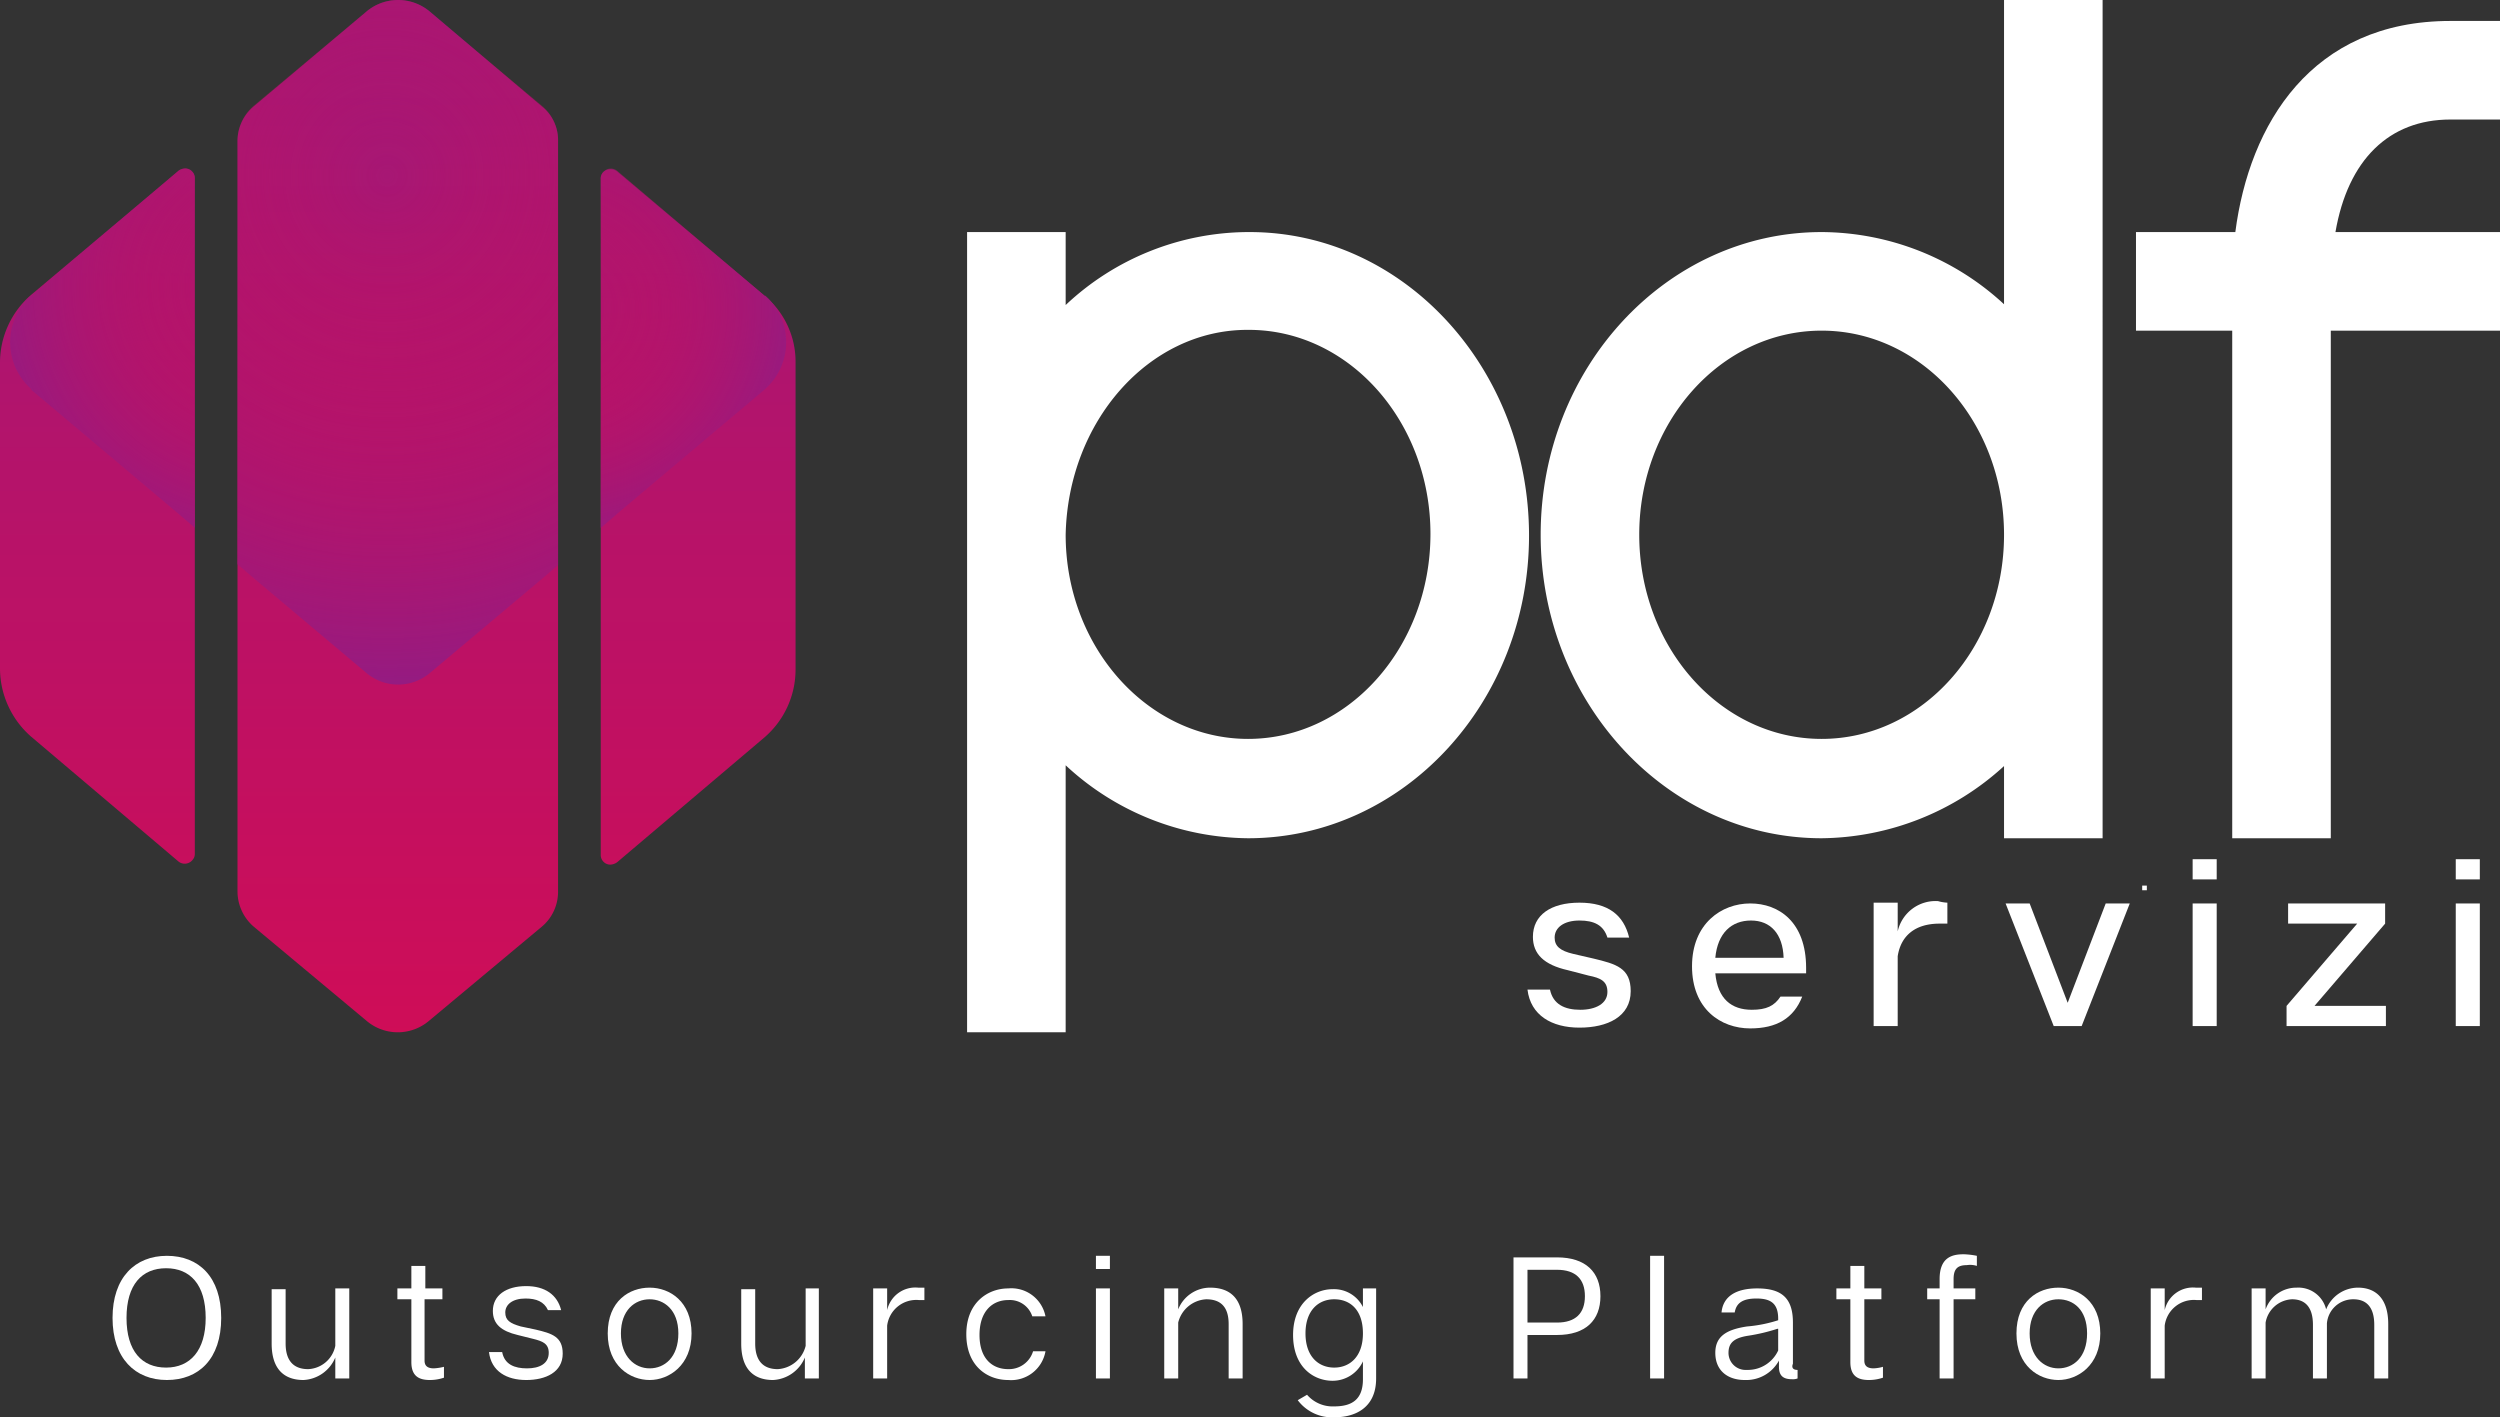 <svg xmlns="http://www.w3.org/2000/svg" xmlns:xlink="http://www.w3.org/1999/xlink" viewBox="0 0 322.1 182.6"><rect x="0" y="0" width="322.1" height="182.6" fill="#333333" stroke="none"/><defs><linearGradient id="Sfumatura_senza_nome_3" x1="12.55" y1="1048.649" x2="12.55" y2="868.799" gradientTransform="translate(0 -895.449)" gradientUnits="userSpaceOnUse"><stop offset="0" stop-color="#d60b52"/><stop offset="1" stop-color="#951b81"/></linearGradient><linearGradient id="Sfumatura_senza_nome_3-2" x1="89.95" y1="1048.649" x2="89.95" y2="868.799" xlink:href="#Sfumatura_senza_nome_3"/><linearGradient id="Sfumatura_senza_nome_3-3" x1="51.25" y1="1048.649" x2="51.25" y2="868.799" xlink:href="#Sfumatura_senza_nome_3"/><radialGradient id="Sfumatura_senza_nome_6" cx="-1555.79" cy="1265.547" r="65.28" gradientTransform="matrix(0, 1, -0.98, 0, 1290.11, 1578.44)" gradientUnits="userSpaceOnUse"><stop offset="0" stop-color="#d60b52" stop-opacity="0"/><stop offset="1" stop-color="#951b81"/></radialGradient><radialGradient id="Sfumatura_senza_nome_6-2" cx="-3546.47" cy="1378.009" r="35.6" gradientTransform="translate(-3512.51 1414.759) rotate(180)" xlink:href="#Sfumatura_senza_nome_6"/><radialGradient id="Sfumatura_senza_nome_6-3" cx="72.3" cy="935.179" r="30.91" gradientTransform="translate(0 -895.449)" xlink:href="#Sfumatura_senza_nome_6"/></defs><title>logo-pdf-servizi</title><g id="Livello_2" data-name="Livello 2"><g id="Livello_1-2" data-name="Livello 1"><path d="M161,29.9h-.3a34.474,34.474,0,0,0-23.4,9.4V29.9H124.6V133h12.7V98.6a34.91,34.91,0,0,0,23.5,9.4c20,0,36.2-17.5,36.2-39S180.9,29.9,161,29.9Zm-.2,65.3c-12.9,0-23.5-11.8-23.5-26.3.3-14.6,10.7-26.4,23.4-26.4h.2c12.9,0,23.4,11.8,23.4,26.3s-10.5,26.4-23.5,26.4Z" fill="#fff"/><path d="M258.2,39.2a34.81,34.81,0,0,0-23.5-9.3c-20,0-36.2,17.5-36.2,39S214.7,108,234.7,108a35.294,35.294,0,0,0,23.5-9.3V108h12.7V0H258.2Zm-23.5,56c-13,0-23.5-11.8-23.5-26.3s10.5-26.3,23.5-26.3,23.5,11.8,23.5,26.3S247.7,95.2,234.7,95.2Z" fill="#fff"/><path d="M315.7,15.4h6.4V2.7h-6.4C297.8,2.7,289.8,16,288,29.9H275.2V42.6h12.4V108h12.7V42.6h21.8V29.9H300.9C302.5,20.6,307.8,15.4,315.7,15.4Z" fill="#fff"/><polygon points="276.3 114.1 276 114.1 276 114.7 276.3 114.7 276.3 114.7 276.6 114.7 276.6 114.1 276.3 114.1" fill="#fff"/><path d="M203.5,118.6c-2,0-3.2.9-3.2,2.2,0,1.1.7,1.7,2.4,2.1l2.6.6c2.9.7,4.8,1.2,4.8,4.2,0,3.3-3,4.7-6.6,4.7s-6.3-1.6-6.7-4.9h2.9c.4,1.9,1.9,2.6,3.9,2.6s3.5-.8,3.5-2.3c0-1.4-.9-1.8-2.4-2.1L202,125c-3.1-.7-4.5-2.1-4.5-4.3,0-2.8,2.3-4.4,6-4.4s5.7,1.6,6.4,4.5h-2.8C206.6,119.2,205.4,118.6,203.5,118.6Z" fill="#fff"/><path d="M232.7,125.4H221c.3,3.3,2.1,4.7,4.7,4.7,1.9,0,2.9-.5,3.7-1.7h2.8c-1.1,2.8-3.3,4.1-6.7,4.1-3.8,0-7.5-2.5-7.5-8s3.8-8.1,7.5-8.1,7.2,2.4,7.2,8.3Zm-2.9-2c-.1-3.1-1.7-4.8-4.2-4.8s-4.3,1.6-4.6,4.8Z" fill="#fff"/><path d="M250.9,116.3V119h-1c-3.2,0-5,1.6-5.4,4.2v9h-3.1V116.3h3.1V120a5.001,5.001,0,0,1,5.2-3.9A5.019,5.019,0,0,0,250.9,116.3Z" fill="#fff"/><path d="M264.6,132.2l-6.2-15.8h3.1l4.9,12.8,4.9-12.8h3.1l-6.2,15.8Z" fill="#fff"/><path d="M285.6,110.7v2.6h-3.1v-2.6Zm0,5.7v15.8h-3.1V116.4Z" fill="#fff"/><path d="M307.4,129.6v2.6H294.6v-2.6l9.1-10.6h-8.9v-2.6h12.5V119l-9.1,10.6Z" fill="#fff"/><path d="M319.5,110.7v2.6h-3.1v-2.6Zm0,5.7v15.8h-3.1V116.4Z" fill="#fff"/><path d="M23,22,4,38a11.543,11.543,0,0,0-4,8.7V86.2a11.704,11.704,0,0,0,4,8.7L23,111a1.285,1.285,0,0,0,1.8-.2,1.135,1.135,0,0,0,.3-.8V23a1.24,1.24,0,0,0-1.2-1.3A1.613,1.613,0,0,0,23,22Z" fill="url(#Sfumatura_senza_nome_3)"/><path d="M98.5,38.1l-19-16a1.374,1.374,0,0,0-1.8.1,1.222,1.222,0,0,0-.3.9v87a1.24,1.24,0,0,0,1.2,1.3,1.613,1.613,0,0,0,.9-.3L98.5,95a11.543,11.543,0,0,0,4-8.7V46.7A11.009,11.009,0,0,0,98.5,38.1Z" fill="url(#Sfumatura_senza_nome_3-2)"/><path d="M69.8,13.7,55.4,1.5a6.353,6.353,0,0,0-8.2,0L32.7,13.7a5.852,5.852,0,0,0-2.1,4.5v96.7a6.01,6.01,0,0,0,2.1,4.5l14.5,12.1a6.217,6.217,0,0,0,8.1,0l14.5-12.1a5.852,5.852,0,0,0,2.1-4.5V18.2A5.547,5.547,0,0,0,69.8,13.7Z" fill="url(#Sfumatura_senza_nome_3-3)"/><path d="M71.9,72.8l-2.1,1.8L55.4,86.7a6.353,6.353,0,0,1-8.2,0L32.7,74.5l-2.1-1.8V18.1a6.01,6.01,0,0,1,2.1-4.5L47.2,1.5a6.217,6.217,0,0,1,8.1,0L69.8,13.6a5.852,5.852,0,0,1,2.1,4.5Z" fill="url(#Sfumatura_senza_nome_6)"/><path d="M25.1,68,23,66.2,4,50.2v-.1a8.042,8.042,0,0,1-.7-11.3,4.62,4.62,0,0,1,.7-.7h.1L23,22a1.285,1.285,0,0,1,1.8.2,1.135,1.135,0,0,1,.3.8Z" fill="url(#Sfumatura_senza_nome_6-2)"/><path d="M77.4,68s1.7-1.4,2.1-1.8l19-16,.1-.1a8.042,8.042,0,0,0,.7-11.3,4.62,4.62,0,0,0-.7-.7h-.1L79.5,22a1.285,1.285,0,0,0-1.8.2,1.135,1.135,0,0,0-.3.8Z" fill="url(#Sfumatura_senza_nome_6-3)"/><path d="M28.5,169.8c0,5.3-2.9,8-7,8s-7-2.8-7-8,2.9-8,7-8S28.5,164.5,28.5,169.8Zm-2,0c0-4.3-2-6.4-5.1-6.4s-5.1,2.1-5.1,6.4,2,6.4,5.1,6.4S26.5,174,26.5,169.8Z" fill="#fff"/><path d="M45,166v11.6H43.2v-2.7a4.694,4.694,0,0,1-4.1,2.9c-2.3,0-4.1-1.2-4.1-4.7v-7h1.8v7c0,2.4,1.2,3.3,2.9,3.3a3.73,3.73,0,0,0,3.5-3V166Z" fill="#fff"/><path d="M57.2,176.1v1.4a5.662,5.662,0,0,1-1.8.3c-1.3,0-2.4-.4-2.4-2.3v-8.1H51.2V166H53v-2.9h1.8V166H57v1.4H54.7v7.9c0,.6.3,1,1.2,1A6.882,6.882,0,0,0,57.2,176.1Z" fill="#fff"/><path d="M67.7,167.3c-1.7,0-2.6.8-2.6,1.8s.6,1.4,2,1.8l1.9.4c2.1.5,3.5.9,3.5,3.1,0,2.4-2.2,3.4-4.7,3.4s-4.5-1.1-4.8-3.6h1.7c.3,1.6,1.6,2.1,3.2,2.1s2.8-.6,2.8-2c0-1.2-.8-1.5-2-1.8l-2-.5c-2.1-.5-3.2-1.4-3.2-3.1,0-2,1.7-3.2,4.3-3.2,2.4,0,4,1.1,4.5,3.1H70.6C70.1,167.7,69.1,167.3,67.7,167.3Z" fill="#fff"/><path d="M89.1,171.8c0,4.1-2.9,6-5.4,6s-5.4-1.8-5.4-6,2.8-5.9,5.4-5.9S89.1,167.7,89.1,171.8Zm-5.4-4.4c-1.9,0-3.7,1.4-3.7,4.4s1.8,4.5,3.7,4.5,3.7-1.4,3.7-4.5S85.5,167.4,83.7,167.4Z" fill="#fff"/><path d="M105.5,166v11.6h-1.8v-2.7a4.694,4.694,0,0,1-4.1,2.9c-2.3,0-4.1-1.2-4.1-4.7v-7h1.8v7c0,2.4,1.2,3.3,2.9,3.3a3.938,3.938,0,0,0,3.6-3V166Z" fill="#fff"/><path d="M119.1,165.9v1.6h-.7a3.781,3.781,0,0,0-4.1,3.3v6.8h-1.8V166h1.8v2.8a3.724,3.724,0,0,1,4-2.9Z" fill="#fff"/><path d="M133.1,174.1h1.6a4.488,4.488,0,0,1-4.8,3.7c-2.7,0-5.4-1.8-5.4-5.9s2.8-5.9,5.4-5.9a4.473,4.473,0,0,1,4.8,3.6H133a3.04,3.04,0,0,0-3.1-2.1c-2,0-3.7,1.4-3.7,4.5s1.7,4.4,3.7,4.4A3.243,3.243,0,0,0,133.1,174.1Z" fill="#fff"/><path d="M143,161.8v1.7h-1.8v-1.7Zm0,4.2v11.6h-1.8V166Z" fill="#fff"/><path d="M160.1,170.6v7h-1.8v-7c0-2.4-1.2-3.2-2.9-3.2a3.938,3.938,0,0,0-3.6,3v7.2H150V166h1.8v2.7a4.439,4.439,0,0,1,4.1-2.8C158.2,165.9,160.1,167,160.1,170.6Z" fill="#fff"/><path d="M177.3,166v11.6c0,4-3,5-5.3,5a5.546,5.546,0,0,1-4.8-2.2l1.2-.7a4.354,4.354,0,0,0,3.5,1.5c2.3,0,3.7-.9,3.7-3.5v-2.3a4.306,4.306,0,0,1-3.9,2.5c-2.5,0-5.1-1.8-5.1-5.9s2.7-5.9,5.1-5.9a4.162,4.162,0,0,1,3.9,2.3V166Zm-1.7,5.8c0-3.1-1.7-4.4-3.7-4.4s-3.7,1.4-3.7,4.4,1.7,4.4,3.7,4.4,3.7-1.4,3.7-4.4Z" fill="#fff"/><path d="M206.2,167c0,3.1-1.9,5-5.6,5h-3.8v5.6H195V162h5.6C204.3,162,206.2,163.9,206.2,167Zm-2,0c0-2.2-1.2-3.4-3.6-3.4h-3.8v6.8h3.8c2.4,0,3.6-1.2,3.6-3.4Z" fill="#fff"/><path d="M214.4,161.8v15.8h-1.8V161.8Z" fill="#fff"/><path d="M231.6,176.5v1.1a1.702,1.702,0,0,1-.7.1c-1.1,0-1.7-.4-1.7-1.6v-.8a4.8,4.8,0,0,1-4.4,2.5c-2.2,0-3.8-1.2-3.8-3.5,0-2.1,1.4-3,4.1-3.4a17.735,17.735,0,0,0,4-.8v-.2c0-2-1-2.6-2.8-2.6s-2.6.6-2.8,1.8h-1.7c.2-2.1,1.9-3.1,4.6-3.1,3.1,0,4.6,1.2,4.6,4.4v5.3C230.8,176.2,231,176.5,231.6,176.5Zm-2.6-5.3a23.393,23.393,0,0,1-3.8.9c-1.9.3-2.5,1-2.5,2.2a2.2,2.2,0,0,0,2.1,2.2h.4a4.306,4.306,0,0,0,3.9-2.5v-2.8Z" fill="#fff"/><path d="M242.6,176.1v1.4a5.662,5.662,0,0,1-1.8.3c-1.3,0-2.4-.4-2.4-2.3v-8.1h-1.8V166h1.8v-2.9h1.8V166h2.2v1.4h-2.2v7.9c0,.6.3,1,1.2,1A5.019,5.019,0,0,0,242.6,176.1Z" fill="#fff"/><path d="M251.7,164.8V166h2.8v1.4h-2.8v10.2h-1.8V167.4h-1.6V166h1.6v-1.2c0-2.8,1.6-3.2,3.1-3.2a9.852,9.852,0,0,1,1.7.2v1.3a2.879,2.879,0,0,0-1.3-.1C252.2,163,251.7,163.5,251.7,164.8Z" fill="#fff"/><path d="M270.6,171.8c0,4.1-2.9,6-5.4,6s-5.4-1.8-5.4-6,2.8-5.9,5.4-5.9S270.6,167.7,270.6,171.8Zm-5.4-4.4c-1.9,0-3.7,1.4-3.7,4.4s1.8,4.5,3.7,4.5,3.7-1.4,3.7-4.5-1.8-4.4-3.7-4.4Z" fill="#fff"/><path d="M283.7,165.9v1.6H283a3.781,3.781,0,0,0-4.1,3.3v6.8h-1.8V166h1.8v2.8a3.724,3.724,0,0,1,4-2.9Z" fill="#fff"/><path d="M307.7,170.6v7h-1.8v-6.9c0-2.4-1.1-3.3-2.7-3.3a3.388,3.388,0,0,0-3.4,3.1v7.1H298v-6.9c0-2.4-1.1-3.3-2.7-3.3a3.622,3.622,0,0,0-3.4,3v7.2h-1.8V166h1.8v2.7a4.209,4.209,0,0,1,4-2.8,3.685,3.685,0,0,1,3.8,2.8,4.439,4.439,0,0,1,4.1-2.8C305.9,165.9,307.7,167.1,307.7,170.6Z" fill="#fff"/></g></g></svg>